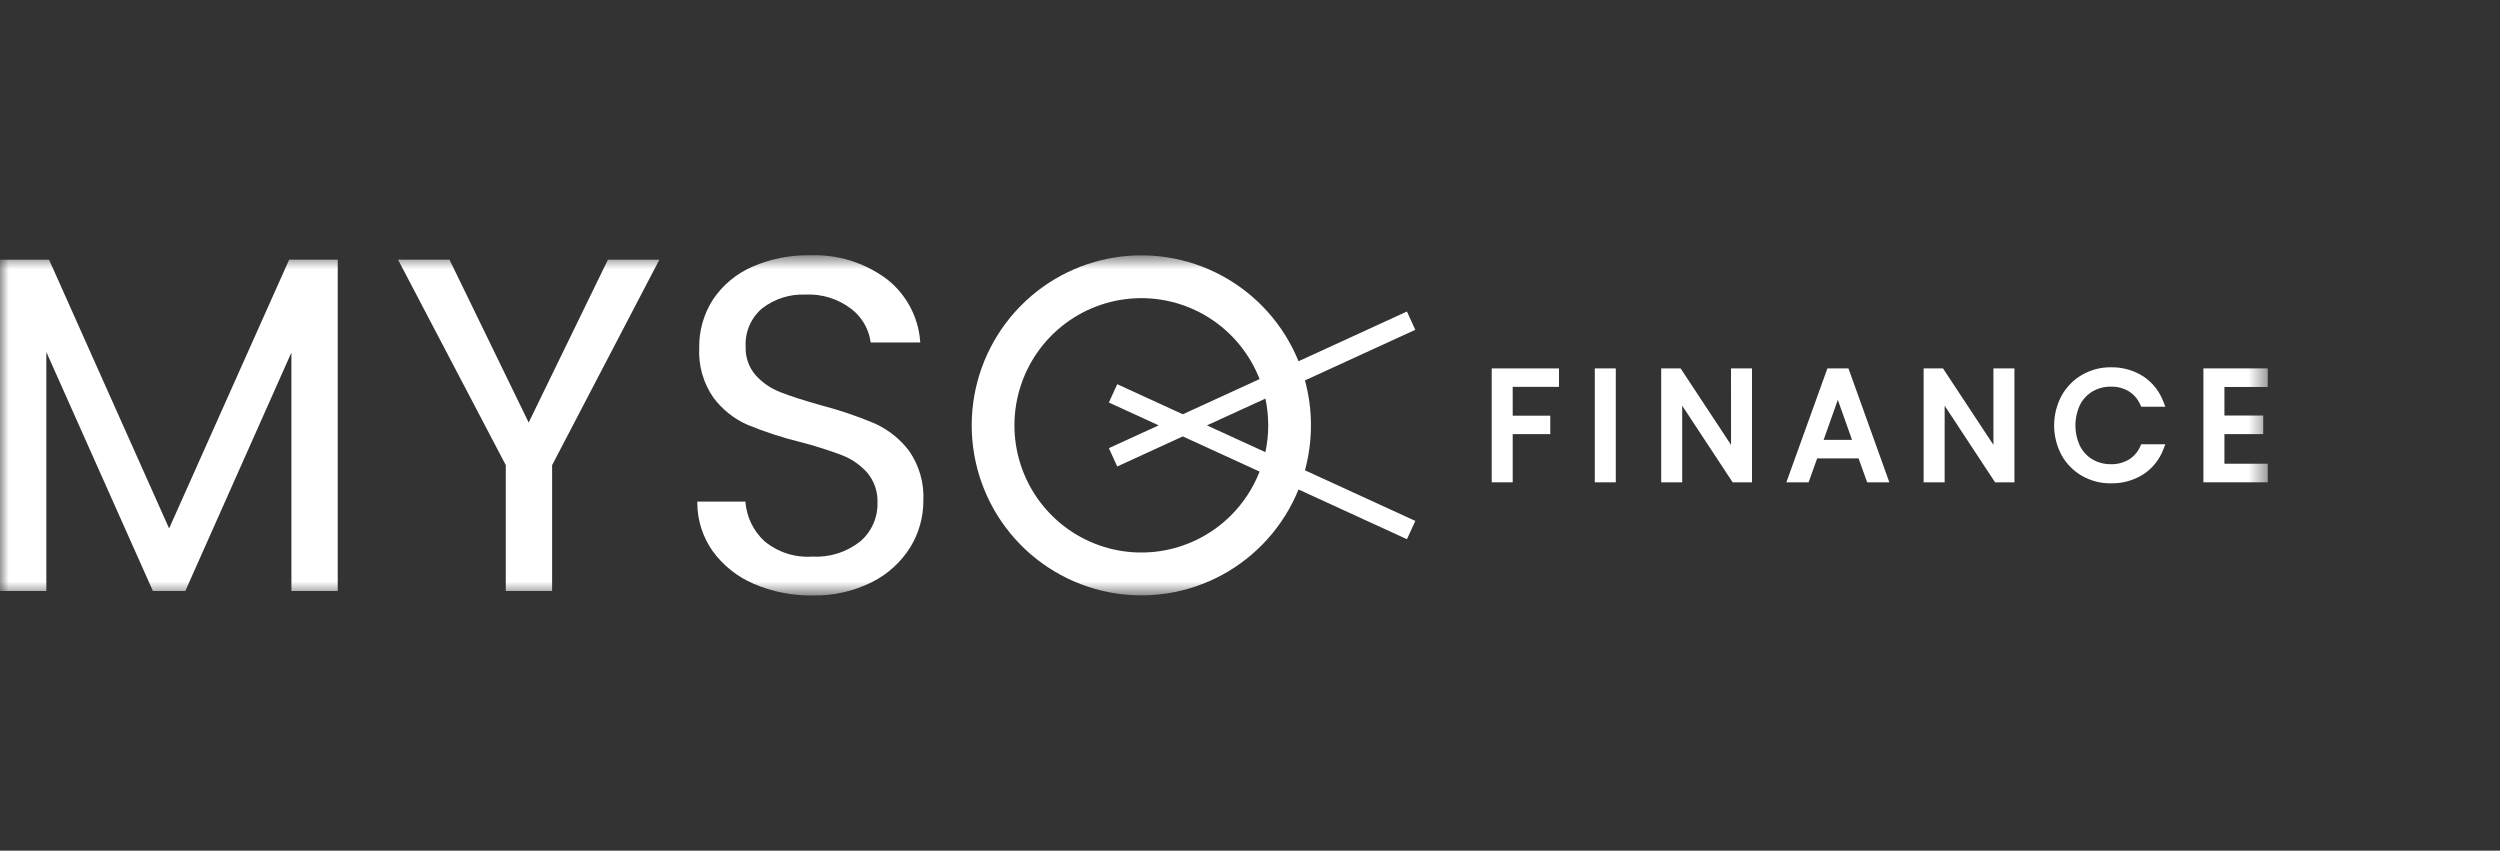 <svg xmlns="http://www.w3.org/2000/svg" width="144" height="49" viewBox="0 0 144 49" fill="none"><rect x="0" y="0" width="144" height="49" fill="#333333" stroke="none"/><mask id="mask0_3042_342" style="mask-type:luminance" maskUnits="userSpaceOnUse" x="0" y="14" width="131" height="21"><path d="M130.577 14.7H0V34.3H130.577V14.7Z" fill="white"></path></mask><g mask="url(#mask0_3042_342)"><path d="M86.04 27.664H87.014V24.888H89.178V24.061H87.014V22.165H89.68V21.338H86.04V27.664Z" fill="white" stroke="white" stroke-width="0.235" stroke-miterlimit="10"></path><path d="M92.952 21.337H91.978V27.664H92.952V21.337Z" fill="white" stroke="white" stroke-width="0.235" stroke-miterlimit="10"></path><path d="M99.826 26.017L96.766 21.376L96.74 21.337H95.803V27.663H96.777V22.975L99.863 27.663H100.798V21.337H99.823L99.826 26.017Z" fill="white" stroke="white" stroke-width="0.235" stroke-miterlimit="10"></path><path d="M105.341 21.337L103.062 27.663H104.093L104.585 26.288H107.138L107.63 27.663H108.659L106.388 21.337H105.341ZM106.844 25.455H104.874L105.859 22.679L106.844 25.455Z" fill="white" stroke="white" stroke-width="0.235" stroke-miterlimit="10"></path><path d="M114.939 26.017L111.853 21.337H110.919V27.664H111.894V22.976L114.954 27.625L114.979 27.665H115.914V21.337H114.939V26.017Z" fill="white" stroke="white" stroke-width="0.235" stroke-miterlimit="10"></path><path d="M123.387 25.759C123.239 26.095 122.995 26.378 122.686 26.572C122.351 26.768 121.969 26.866 121.583 26.855C121.194 26.861 120.812 26.761 120.475 26.567C120.147 26.373 119.881 26.09 119.707 25.751C119.523 25.361 119.427 24.936 119.427 24.505C119.427 24.074 119.523 23.648 119.707 23.259C119.881 22.919 120.147 22.636 120.475 22.442C120.812 22.248 121.194 22.148 121.583 22.154C121.97 22.143 122.352 22.243 122.685 22.441C122.995 22.638 123.239 22.922 123.387 23.259L123.41 23.309H124.551L124.505 23.191C124.293 22.609 123.898 22.111 123.381 21.772C122.843 21.433 122.218 21.26 121.583 21.273C121.023 21.268 120.472 21.412 119.987 21.691C119.511 21.966 119.118 22.365 118.851 22.846C118.578 23.356 118.435 23.926 118.435 24.505C118.435 25.084 118.578 25.653 118.851 26.163C119.118 26.642 119.511 27.039 119.987 27.311C120.474 27.587 121.024 27.729 121.583 27.723C122.217 27.737 122.842 27.566 123.381 27.23C123.896 26.896 124.291 26.404 124.505 25.826L124.552 25.707H123.41L123.387 25.759Z" fill="white" stroke="white" stroke-width="0.235" stroke-miterlimit="10"></path><path d="M130.507 22.172V21.337H127.034V27.663H130.507V26.828H128.009V24.887H130.244V24.052H128.009V22.172H130.507Z" fill="white" stroke="white" stroke-width="0.235" stroke-miterlimit="10"></path><path d="M75.165 21.911L81.521 18.997L81.04 17.943L74.795 20.808C73.941 18.704 72.383 16.964 70.389 15.885C68.395 14.805 66.089 14.454 63.865 14.89C61.641 15.326 59.638 16.523 58.198 18.277C56.757 20.03 55.97 22.23 55.97 24.501C55.97 26.771 56.757 28.972 58.198 30.725C59.638 32.478 61.641 33.675 63.865 34.111C66.089 34.548 68.395 34.196 70.389 33.117C72.383 32.037 73.941 30.297 74.795 28.194L81.041 31.058L81.522 30.004L75.165 27.089C75.626 25.394 75.626 23.606 75.165 21.911ZM73.05 24.502C73.049 25.02 72.995 25.537 72.887 26.044L69.519 24.502L72.887 22.96C72.995 23.466 73.049 23.982 73.05 24.5V24.502ZM70.907 29.684C69.792 30.798 68.349 31.523 66.79 31.749C65.232 31.976 63.643 31.692 62.258 30.94C60.874 30.188 59.769 29.009 59.107 27.577C58.446 26.145 58.263 24.538 58.587 22.994C58.91 21.45 59.723 20.051 60.903 19.007C62.084 17.963 63.569 17.329 65.138 17.198C66.707 17.068 68.277 17.449 69.612 18.284C70.948 19.12 71.979 20.365 72.552 21.835L68.13 23.862L64.353 22.13L63.871 23.184L66.74 24.5L63.871 25.815L64.353 26.869L68.13 25.137L72.552 27.164C72.184 28.109 71.624 28.967 70.907 29.684Z" fill="white"></path><path d="M9.741 30.438L2.852 15.017L2.826 14.961H0V34.041H2.669V20.276L8.807 34.041H10.674L16.785 20.304V34.041H19.453V14.958H16.654L9.741 30.438Z" fill="white"></path><path d="M50.371 24.385C49.385 23.973 48.371 23.629 47.338 23.358C46.31 23.07 45.501 22.809 44.933 22.582C44.391 22.372 43.906 22.037 43.517 21.604C43.127 21.147 42.924 20.558 42.949 19.957C42.928 19.541 43.003 19.126 43.169 18.744C43.335 18.363 43.587 18.025 43.904 17.757C44.617 17.209 45.499 16.929 46.396 16.967C47.34 16.922 48.27 17.211 49.022 17.784C49.627 18.24 50.029 18.915 50.142 19.665L50.15 19.726H53.009L53.001 19.652C52.947 18.95 52.745 18.267 52.41 17.647C52.074 17.028 51.613 16.486 51.055 16.057C49.779 15.117 48.223 14.64 46.641 14.704C45.502 14.684 44.373 14.909 43.33 15.366C42.415 15.763 41.633 16.414 41.075 17.242C40.537 18.073 40.258 19.046 40.275 20.037C40.223 21.056 40.511 22.065 41.092 22.903C41.601 23.585 42.276 24.124 43.054 24.467C44.034 24.87 45.042 25.2 46.07 25.454C46.889 25.664 47.696 25.918 48.488 26.216C49.053 26.432 49.558 26.782 49.96 27.235C50.361 27.718 50.569 28.334 50.543 28.962C50.553 29.384 50.469 29.804 50.296 30.189C50.124 30.575 49.867 30.917 49.545 31.19C48.765 31.806 47.788 32.116 46.796 32.061C45.791 32.131 44.797 31.81 44.023 31.165C43.402 30.588 43.016 29.8 42.941 28.955L42.934 28.893H40.164V28.962C40.166 29.959 40.475 30.93 41.049 31.744C41.652 32.571 42.466 33.22 43.405 33.623C44.475 34.086 45.632 34.316 46.797 34.298C47.989 34.326 49.169 34.06 50.234 33.525C51.141 33.07 51.905 32.371 52.441 31.508C52.928 30.708 53.185 29.789 53.185 28.852C53.24 27.821 52.947 26.802 52.354 25.958C51.834 25.276 51.152 24.736 50.371 24.385Z" fill="white"></path><path d="M30.452 24.338L25.891 14.958H22.928L29.133 26.791V34.041H31.802V26.791L37.978 14.96H35.015L30.452 24.338Z" fill="white"></path></g></svg>